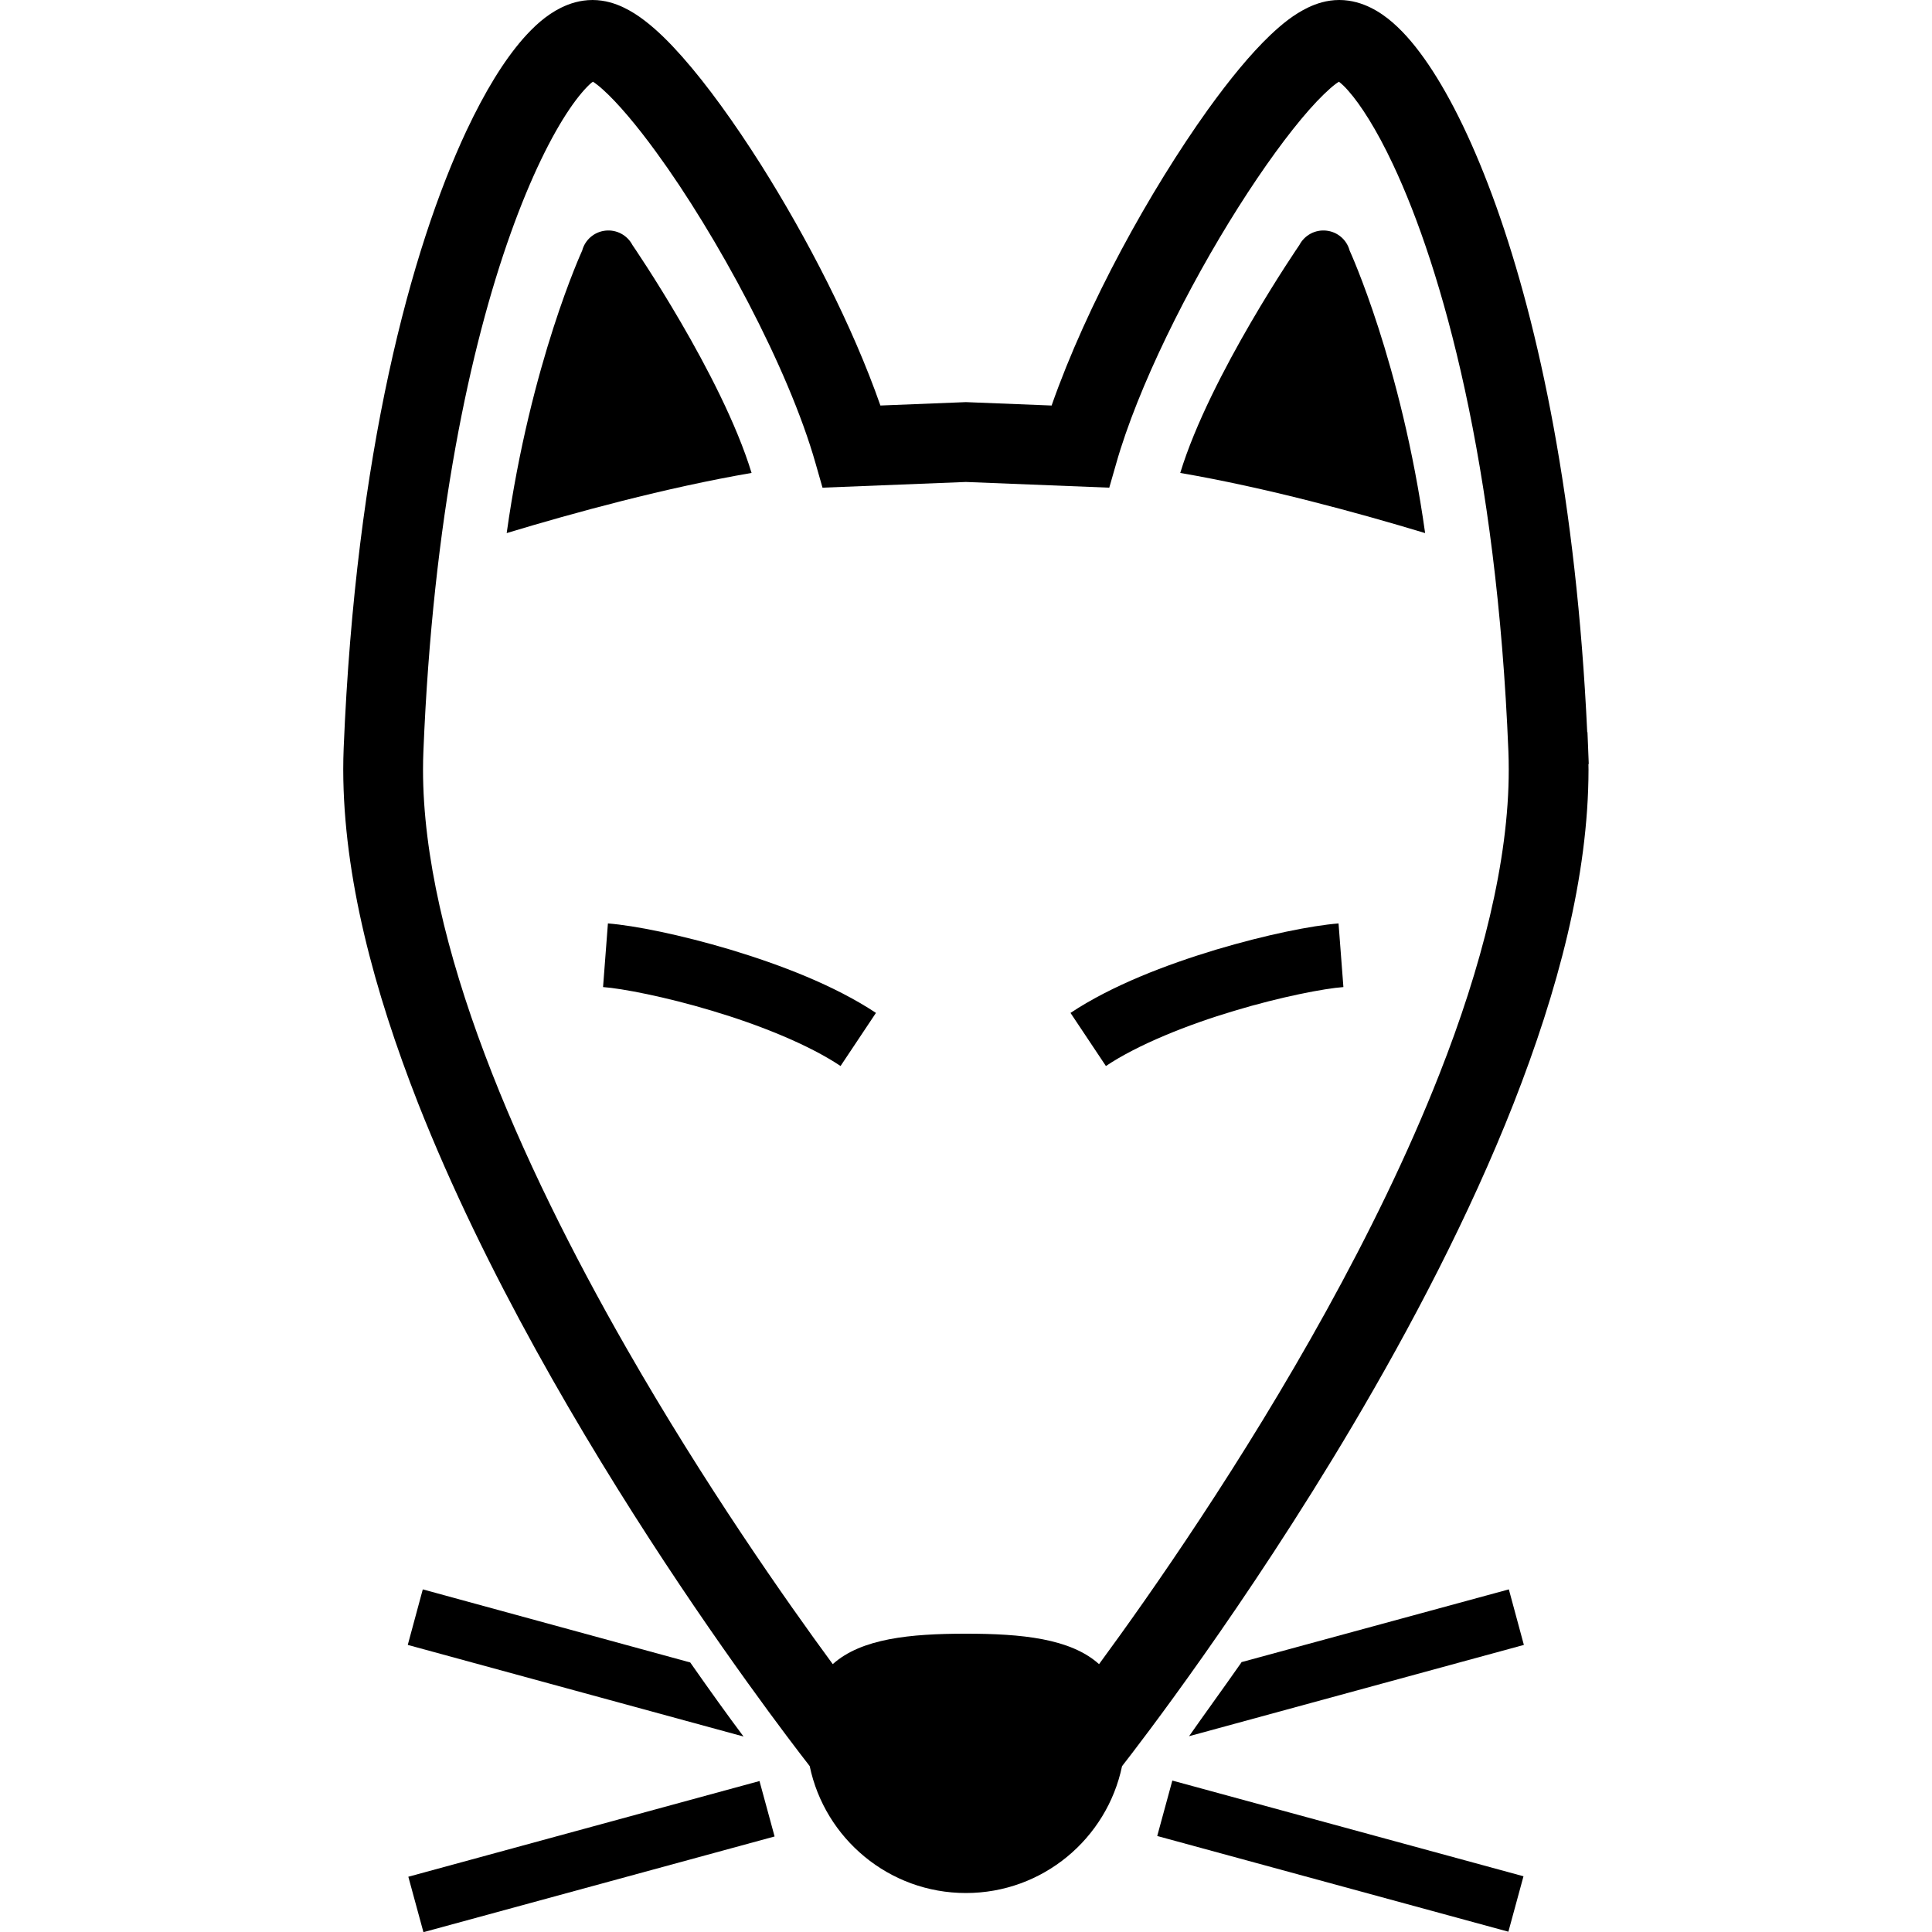 <?xml version="1.0" encoding="utf-8"?>

<!DOCTYPE svg PUBLIC "-//W3C//DTD SVG 1.1//EN" "http://www.w3.org/Graphics/SVG/1.1/DTD/svg11.dtd">

<svg version="1.1" id="_x32_" xmlns="http://www.w3.org/2000/svg" xmlns:xlink="http://www.w3.org/1999/xlink" 
	 viewBox="0 0 512 512"  xml:space="preserve">
<style type="text/css">
	.st0{fill:#000000;}
</style>
<g>
	<path class="st0" d="M182.918,440.57l-70.875-19.368l-3.981,14.718l88.981,24.276C192.979,454.776,188.245,448.185,182.918,440.57z
		"/>
	
		<rect x="148.979" y="443.753" transform="matrix(-0.263 -0.965 0.965 -0.263 -276.824 772.517)" class="st0" width="15.223" height="96.435"/>
	<path class="st0" d="M328.982,440.488v0.082c-5.328,7.616-10.151,14.207-13.868,19.543l88.726-24.193l-3.981-14.718
		L328.982,440.488z"/>
	
		<rect x="307.134" y="484.358" transform="matrix(-0.965 -0.263 0.263 -0.965 568.735 1060.104)" class="st0" width="96.435" height="15.223"/>
	<path class="st0" d="M161.104,244.717l-1.288,16.866c4.922,0.348,16.668,2.594,28.916,6.294
		c12.299,3.659,25.498,8.912,34.022,14.628l9.383-14.075c-11.019-7.302-25.266-12.744-38.548-16.758
		C180.25,247.698,168.274,245.296,161.104,244.717z"/>
	<path class="st0" d="M322.242,251.672c-13.282,4.014-27.53,9.457-38.548,16.758l9.383,14.075
		c8.524-5.716,21.722-10.969,34.021-14.628c12.25-3.7,23.994-5.947,28.918-6.294l-1.289-16.866
		C347.558,245.296,335.582,247.698,322.242,251.672z"/>
	<path class="st0" d="M167.605,64.937c-1.371-2.626-4.22-4.146-7.17-3.816c-2.948,0.322-5.394,2.42-6.153,5.286
		c0,0-13.67,29.643-20.005,74.865c17.956-5.426,42.149-12.034,64.896-15.94C191.244,99.347,167.605,64.937,167.605,64.937z"/>
	<path class="st0" d="M351.514,61.122c-2.948-0.33-5.798,1.189-7.169,3.816c0,0-23.639,34.41-31.568,60.395
		c22.746,3.907,46.94,10.514,64.896,15.94c-6.335-45.222-20.004-74.865-20.004-74.865C356.908,63.542,354.463,61.443,351.514,61.122
		z"/>
	<path class="st0" d="M421.036,202.469l-0.166-4.229c0,0,0-0.017,0-0.026l-0.174-4.188h-0.066
		c-2.866-61.294-12.81-107.656-24.11-139.323c-5.806-16.222-11.91-28.628-17.948-37.573c-3.04-4.477-6.08-8.177-9.491-11.151
		l-0.017-0.016c-1.709-1.47-3.609-2.85-5.839-3.94l-0.016-0.008c-2.189-1.074-4.99-2.007-8.26-2.016h-0.042
		c-3.345,0.008-6.096,0.974-8.144,1.941l-0.042,0.024V1.957c-3.881,1.867-6.971,4.419-10.018,7.286l-0.017,0.016
		c-5.335,5.088-10.853,11.836-16.618,19.84c-15.338,21.442-32.006,51.615-41.381,78.368l-22.714-0.901l-22.656,0.901
		c-7.401-21.153-19.393-44.363-31.659-63.822c-7.104-11.201-14.207-21.071-20.84-28.578c-3.329-3.759-6.541-6.972-9.945-9.582
		c-1.709-1.312-3.551-2.527-5.674-3.534l-0.024-0.008c-2.048-0.967-4.79-1.933-8.136-1.941h-0.042
		c-3.27,0.008-6.071,0.941-8.26,2.016l-0.033,0.016h-0.016c-4.08,2.048-7.186,4.964-10.094,8.243l-0.025,0.034
		c-5.113,5.881-10.019,13.884-14.958,24.35c-14.694,31.369-29.33,85.487-32.535,163.582c-0.074,1.875-0.115,3.766-0.115,5.683
		c0.041,28.371,8.16,58.668,19.864,88.518c17.626,44.701,43.644,88.626,65.285,121.499c10.82,16.429,20.558,30.09,27.603,39.68
		c3.518,4.79,6.376,8.565,8.35,11.151c0.992,1.296,1.768,2.296,2.296,2.973l0.223,0.298c4.006,19.195,21.013,33.625,41.389,33.625
		c20.377,0,37.376-14.43,41.381-33.616c4.295-5.501,32.625-42.182,61.113-90.286c15.42-26.068,30.899-55.48,42.645-85.322
		c11.712-29.85,19.831-60.147,19.864-88.518c0-0.488-0.024-0.967-0.024-1.454H421.036z M381.439,284.702
		c-16.726,42.554-42.091,85.471-63.261,117.593c-10.547,16.024-20.054,29.371-26.918,38.721c-7.566-6.806-20.525-8.07-35.286-8.07
		c-14.76,0-27.719,1.264-35.285,8.07c-12.579-17.122-34.063-47.758-54.638-83.688c-14.025-24.481-27.596-51.391-37.59-77.938
		c-10.011-26.538-16.371-52.73-16.354-75.468c0-1.628,0.033-3.23,0.099-4.816c2.494-61.592,12.43-107.342,23.135-137.292
		c5.336-14.958,10.895-25.985,15.545-32.849c2.313-3.428,4.411-5.798,5.823-7.004l0.43-0.314c0.711,0.479,1.694,1.205,2.792,2.23
		c3.668,3.304,8.673,9.152,13.967,16.437c15.974,21.864,35.054,57.108,42.249,82.53l1.825,6.394l38.002-1.512l37.994,1.512
		l1.834-6.394c5.758-20.285,19.064-46.922,32.362-67.902c6.641-10.498,13.306-19.649,18.807-25.878
		c2.743-3.097,5.212-5.468,6.963-6.798l0.884-0.619c0.652,0.503,1.503,1.247,2.577,2.503c3.179,3.601,7.417,10.159,11.753,19.402
		c13.108,27.793,27.538,79.681,30.594,155.546c0.066,1.594,0.091,3.197,0.091,4.824
		C399.866,228.173,392.614,256.355,381.439,284.702z"/>
</g>
</svg>